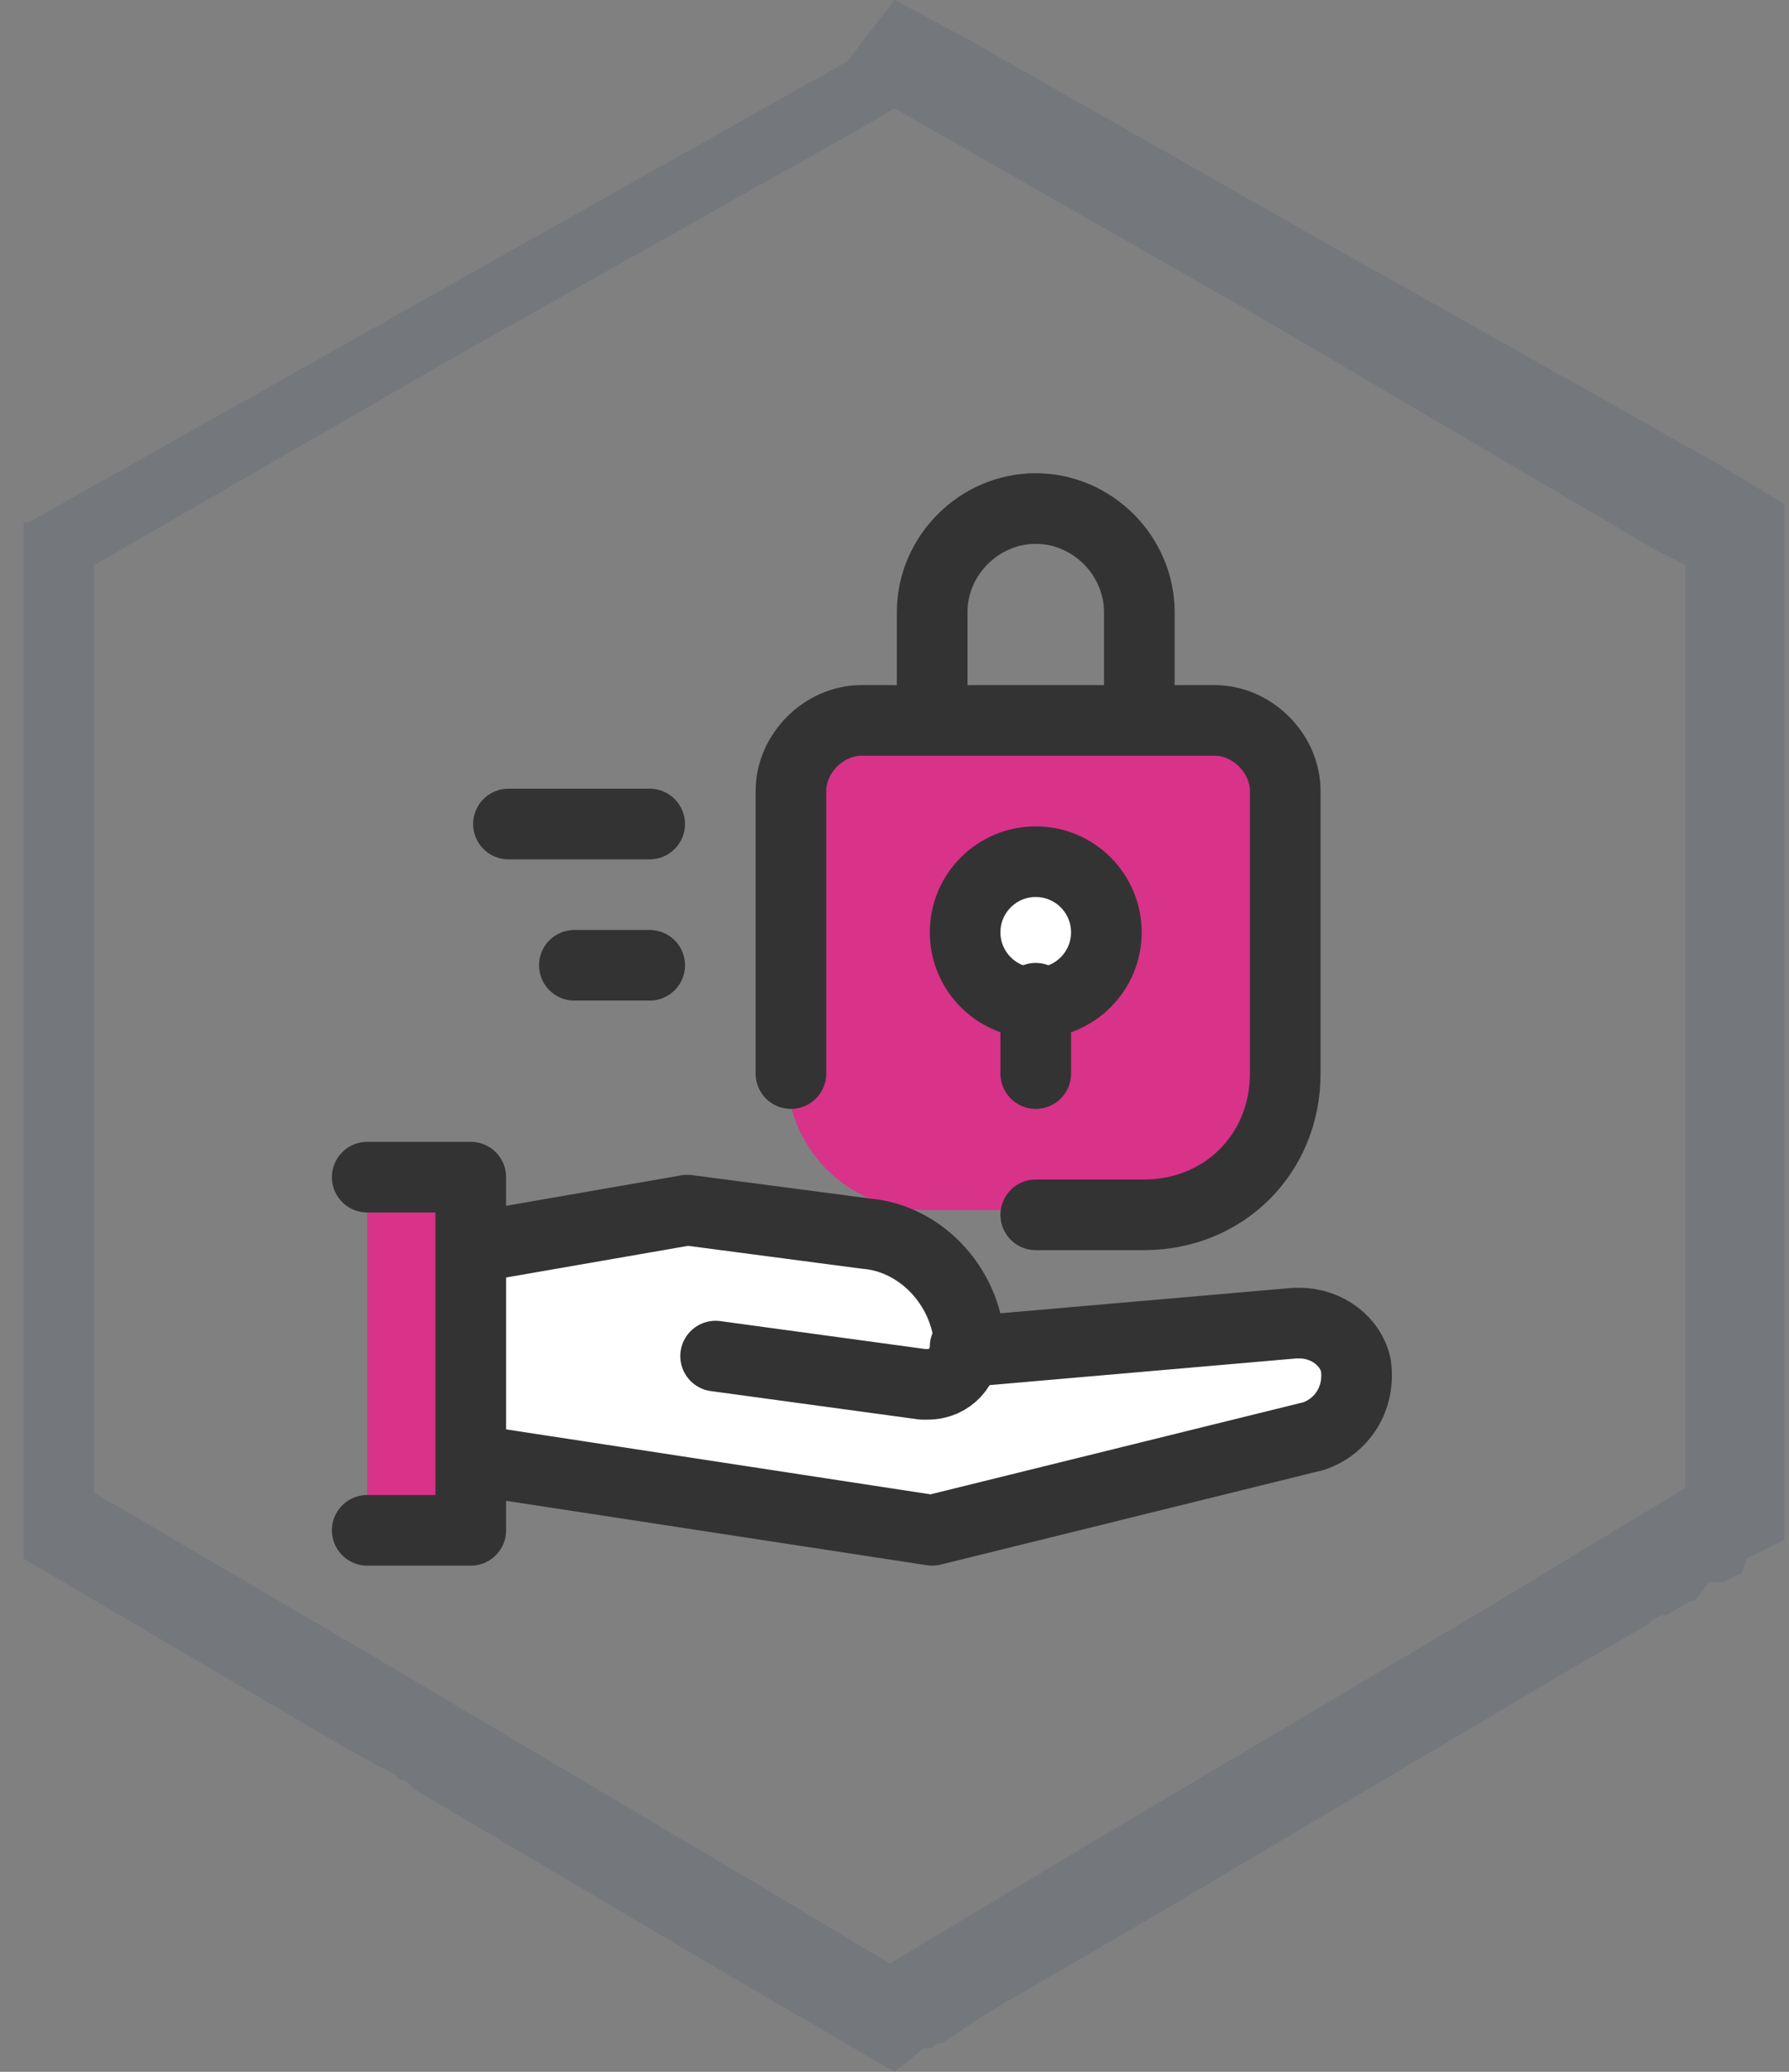 <?xml version="1.0" encoding="utf-8"?>
<!-- Generator: Adobe Illustrator 27.4.0, SVG Export Plug-In . SVG Version: 6.00 Build 0)  -->
<svg version="1.1" id="그룹_68004" xmlns="http://www.w3.org/2000/svg" xmlns:xlink="http://www.w3.org/1999/xlink" x="0px"
	 y="0px" viewBox="0 0 38 44" style="enable-background:new 0 0 38 44;" xml:space="preserve">
<rect x="0" y="0" width="38" height="44" fill="#808080" stroke="none"/>
<style type="text/css">
	.st0{clip-path:url(#SVGID_00000148629248885637554290000009728389475628944543_);}
	.st1{clip-path:url(#SVGID_00000080898816955503018240000015200364124796552090_);}
	.st2{fill:#D83289;}
	.st3{fill:none;stroke:#333333;stroke-width:1.5;stroke-linecap:round;stroke-linejoin:round;}
	.st4{fill:#FFFFFF;}
	.st5{opacity:0.147;}
	.st6{clip-path:url(#SVGID_00000017515170914488741750000014875019052816680349_);}
	.st7{fill:#2D4767;}
</style>
<g>
	<defs>
		<rect id="SVGID_1_" width="38" height="44"/>
	</defs>
	<clipPath id="SVGID_00000040535295706841172050000001720643746092155815_">
		<use xlink:href="#SVGID_1_"  style="overflow:visible;"/>
	</clipPath>
	<g id="그룹_68003" style="clip-path:url(#SVGID_00000040535295706841172050000001720643746092155815_);">
		<g id="그룹_68002">
			<g>
				<defs>
					<rect id="SVGID_00000007390709887836724960000005926873238845393565_" width="38" height="44"/>
				</defs>
				<clipPath id="SVGID_00000049180205350901869410000016480251112175152537_">
					<use xlink:href="#SVGID_00000007390709887836724960000005926873238845393565_"  style="overflow:visible;"/>
				</clipPath>
				<g id="그룹_68001" style="clip-path:url(#SVGID_00000049180205350901869410000016480251112175152537_);">
					<path id="패스_34168" class="st2" d="M18.2,15.2h7.5c0.8,0,1.5,0.7,1.5,1.5v6c0,1.7-1.3,3-3,3h-4.5c-1.7,0-3-1.3-3-3v-6
						C16.8,15.9,17.4,15.2,18.2,15.2"/>
					<path id="패스_34169" class="st3" d="M16.8,22.8v-6c0-0.8,0.7-1.5,1.5-1.5h7.5c0.8,0,1.5,0.7,1.5,1.5v6c0,1.7-1.3,3-3,3H22"
						/>
					<path id="패스_34170" class="st3" d="M19.8,15.2V13c0-1.2,1-2.2,2.2-2.2s2.2,1,2.2,2.2v2.2"/>
					<path id="패스_34171" class="st4" d="M22,18.2c0.8,0,1.5,0.7,1.5,1.5s-0.7,1.5-1.5,1.5s-1.5-0.7-1.5-1.5S21.2,18.2,22,18.2"
						/>
					<circle id="타원_151" class="st3" cx="22" cy="19.8" r="1.5"/>
					<line id="선_550" class="st3" x1="22" y1="21.2" x2="22" y2="22.8"/>
					<path id="패스_34172" class="st4" d="M10,31l9.8,1.5l8.1-2c0.6-0.2,1-0.8,0.9-1.5c-0.1-0.5-0.6-0.9-1.2-0.9c0,0-0.1,0-0.1,0
						l-6.9,0.6c0-1.3-1-2.4-2.2-2.5l-3.8-0.5L10,26.5"/>
					<path id="패스_34173" class="st3" d="M10,31l9.8,1.5l8.1-2c0.6-0.2,1-0.8,0.9-1.5c-0.1-0.5-0.6-0.9-1.2-0.9c0,0-0.1,0-0.1,0
						l-6.9,0.6c0-1.3-1-2.4-2.2-2.5l-3.8-0.5L10,26.5"/>
					<path id="패스_34174" class="st2" d="M7.8,25H10v7.5H7.8"/>
					<path id="패스_34175" class="st3" d="M7.8,25H10v7.5H7.8"/>
					<path id="패스_34176" class="st3" d="M20.5,28.6c0,0.4-0.3,0.8-0.8,0.8c0,0-0.1,0-0.1,0l-4.4-0.6"/>
					<line id="선_551" class="st3" x1="13.8" y1="20.5" x2="12.2" y2="20.5"/>
					<line id="선_552" class="st3" x1="13.8" y1="17.5" x2="10.8" y2="17.5"/>
					<g id="그룹_68000" class="st5">
						<g id="그룹_67999">
							<g>
								<defs>
									<rect id="SVGID_00000016767935784496786530000013784730303038443960_" width="38" height="44"/>
								</defs>
								<clipPath id="SVGID_00000103985275476442125660000000021546025979351726_">
									<use xlink:href="#SVGID_00000016767935784496786530000013784730303038443960_"  style="overflow:visible;"/>
								</clipPath>
								<g id="그룹_67998" style="clip-path:url(#SVGID_00000103985275476442125660000000021546025979351726_);">
									<path id="패스_34177" class="st7" d="M19,0l1.5,0.8l7.2,4.1h0l8.7,4.9l0,0l1.5,0.9h0l0,0l0,0h0l0,0l0,0l0,0l0,0v22
										l-0.2,0.1l0,0l-0.4,0.2l-0.2,0.1l0,0h0L37,33.4l-0.2,0.1l0,0l-0.2,0.1l0,0l-0.1,0l0,0l0,0l0,0l0,0l0,0l0,0l0,0l0,0l0,0l0,0
										l0,0l0,0h0l0,0l0,0l0,0l0,0l0,0l-0.1,0l0,0l-0.1,0l0,0l0,0l0,0l0,0l0,0h0l0,0l0,0l0,0l0,0l0,0h0l0,0h0l0,0l0,0l0,0l0,0l0,0
										l0,0l0,0l0,0L36,34l0,0l0,0h0h0l0,0l0,0h0l0,0h0h0l0,0h0l0,0h0l0,0h0l0,0l0,0h0l0,0l0,0l0,0h0l0,0h0l0,0l0,0l0,0l0,0l0,0h0
										l0,0l0,0l0,0h0l0,0l0,0l0,0l0,0l0,0l0,0l0,0l0,0l0,0h0h0l0,0l0,0h0l0,0l0,0h0l0,0l-0.1,0l0,0l0,0h0l0,0l0,0h0l0,0l0,0l0,0
										l0,0h0l0,0l0,0l0,0h0h0l-0.5,0.3h0l0,0l-0.1,0l0,0l0,0l0,0l0,0l0,0l0,0l-0.2,0.1l0,0l-0.1,0.1l0,0l-1.9,1.1h0l-8.6,5.1l0,0
										l-3.1,1.8l0,0l-0.5,0.3l0,0l0,0l0,0l0,0l0,0l0,0l0,0l0,0h0l0,0l0,0l0,0l0,0l0,0l0,0l0,0l0,0l0,0l0,0l0,0l0,0l0,0h0l0,0l0,0
										l0,0l0,0l0,0l0,0l0,0h0l0,0l0,0h0l0,0l0,0l0,0l0,0l0,0l0,0l0,0l0,0h0l0,0l0,0l0,0l0,0l0,0l0,0l0,0l0,0l0,0h0l0,0l0,0l0,0
										l0,0l0,0l0,0l0,0l0,0h0l0,0l0,0l0,0l0,0l0,0l0,0l0,0h0l0,0l0,0h0l0,0l0,0l0,0l0,0L20,43.4l0,0l0,0l0,0l0,0l0,0l0,0l0,0l0,0
										l0,0l0,0l0,0l0,0l0,0l0,0l0,0c0,0,0,0,0,0l0,0l0,0l0,0l0,0l0,0l0,0l0,0l0,0l0,0l0,0l0,0l0,0h0l0,0l0,0l0,0l0,0l0,0l0,0l0,0
										l0,0l0,0l0,0l0,0l0,0l0,0l-0.1,0l0,0l-0.1,0.1l0,0l-0.1,0l-0.1,0l-0.1,0.1l0,0L19,44l-3.6-2.1l0,0L8.8,38l0,0l0,0h0l0,0
										l0,0l0,0l0,0l0,0l0,0l0,0l0,0l0,0l0,0h0l0,0l0,0h0l0,0h0l0,0l0,0h0l0,0l0,0l0,0l0,0l0,0l0,0l0,0l0,0l0,0l0,0l0,0l0,0l0,0
										l0,0l0,0l0,0l0,0h0l0,0l0,0l0,0l0,0l0,0l0,0h0l0,0l0,0l0,0l0,0l0,0h0l0,0h0l0,0l0,0l0,0l0,0l0,0l0,0l0,0l-0.1-0.1l0,0l0,0
										h0l0,0h0l0,0l0,0l0,0l0,0l0,0l0,0l0,0l0,0l0,0l0,0l0,0l0,0l0,0l0,0h0h0l0,0l0,0l0,0l0,0l0,0h0l0,0h0l0,0l0,0l0,0l0,0
										l-0.1-0.1l0,0l0,0l0,0h0l-0.1,0l0,0l-0.1-0.1l0,0l-1.1-0.6l0,0l-6.8-4v-22l0,0l0.1,0l0,0l8.7-4.9l0,0l8.7-4.9l0,0L19,0z
										 M26.7,6.7L26.7,6.7L19,2.3l-0.5,0.3l0,0L9.8,7.5h0L2,12v19.7l5.8,3.4l0,0l8.6,5.1h0l2.5,1.5l4-2.4h0l8.6-5.1h0l4.3-2.6V12
										l-0.6-0.3l0,0L26.7,6.7L26.7,6.7"/>
								</g>
							</g>
						</g>
					</g>
				</g>
			</g>
		</g>
	</g>
</g>
</svg>
